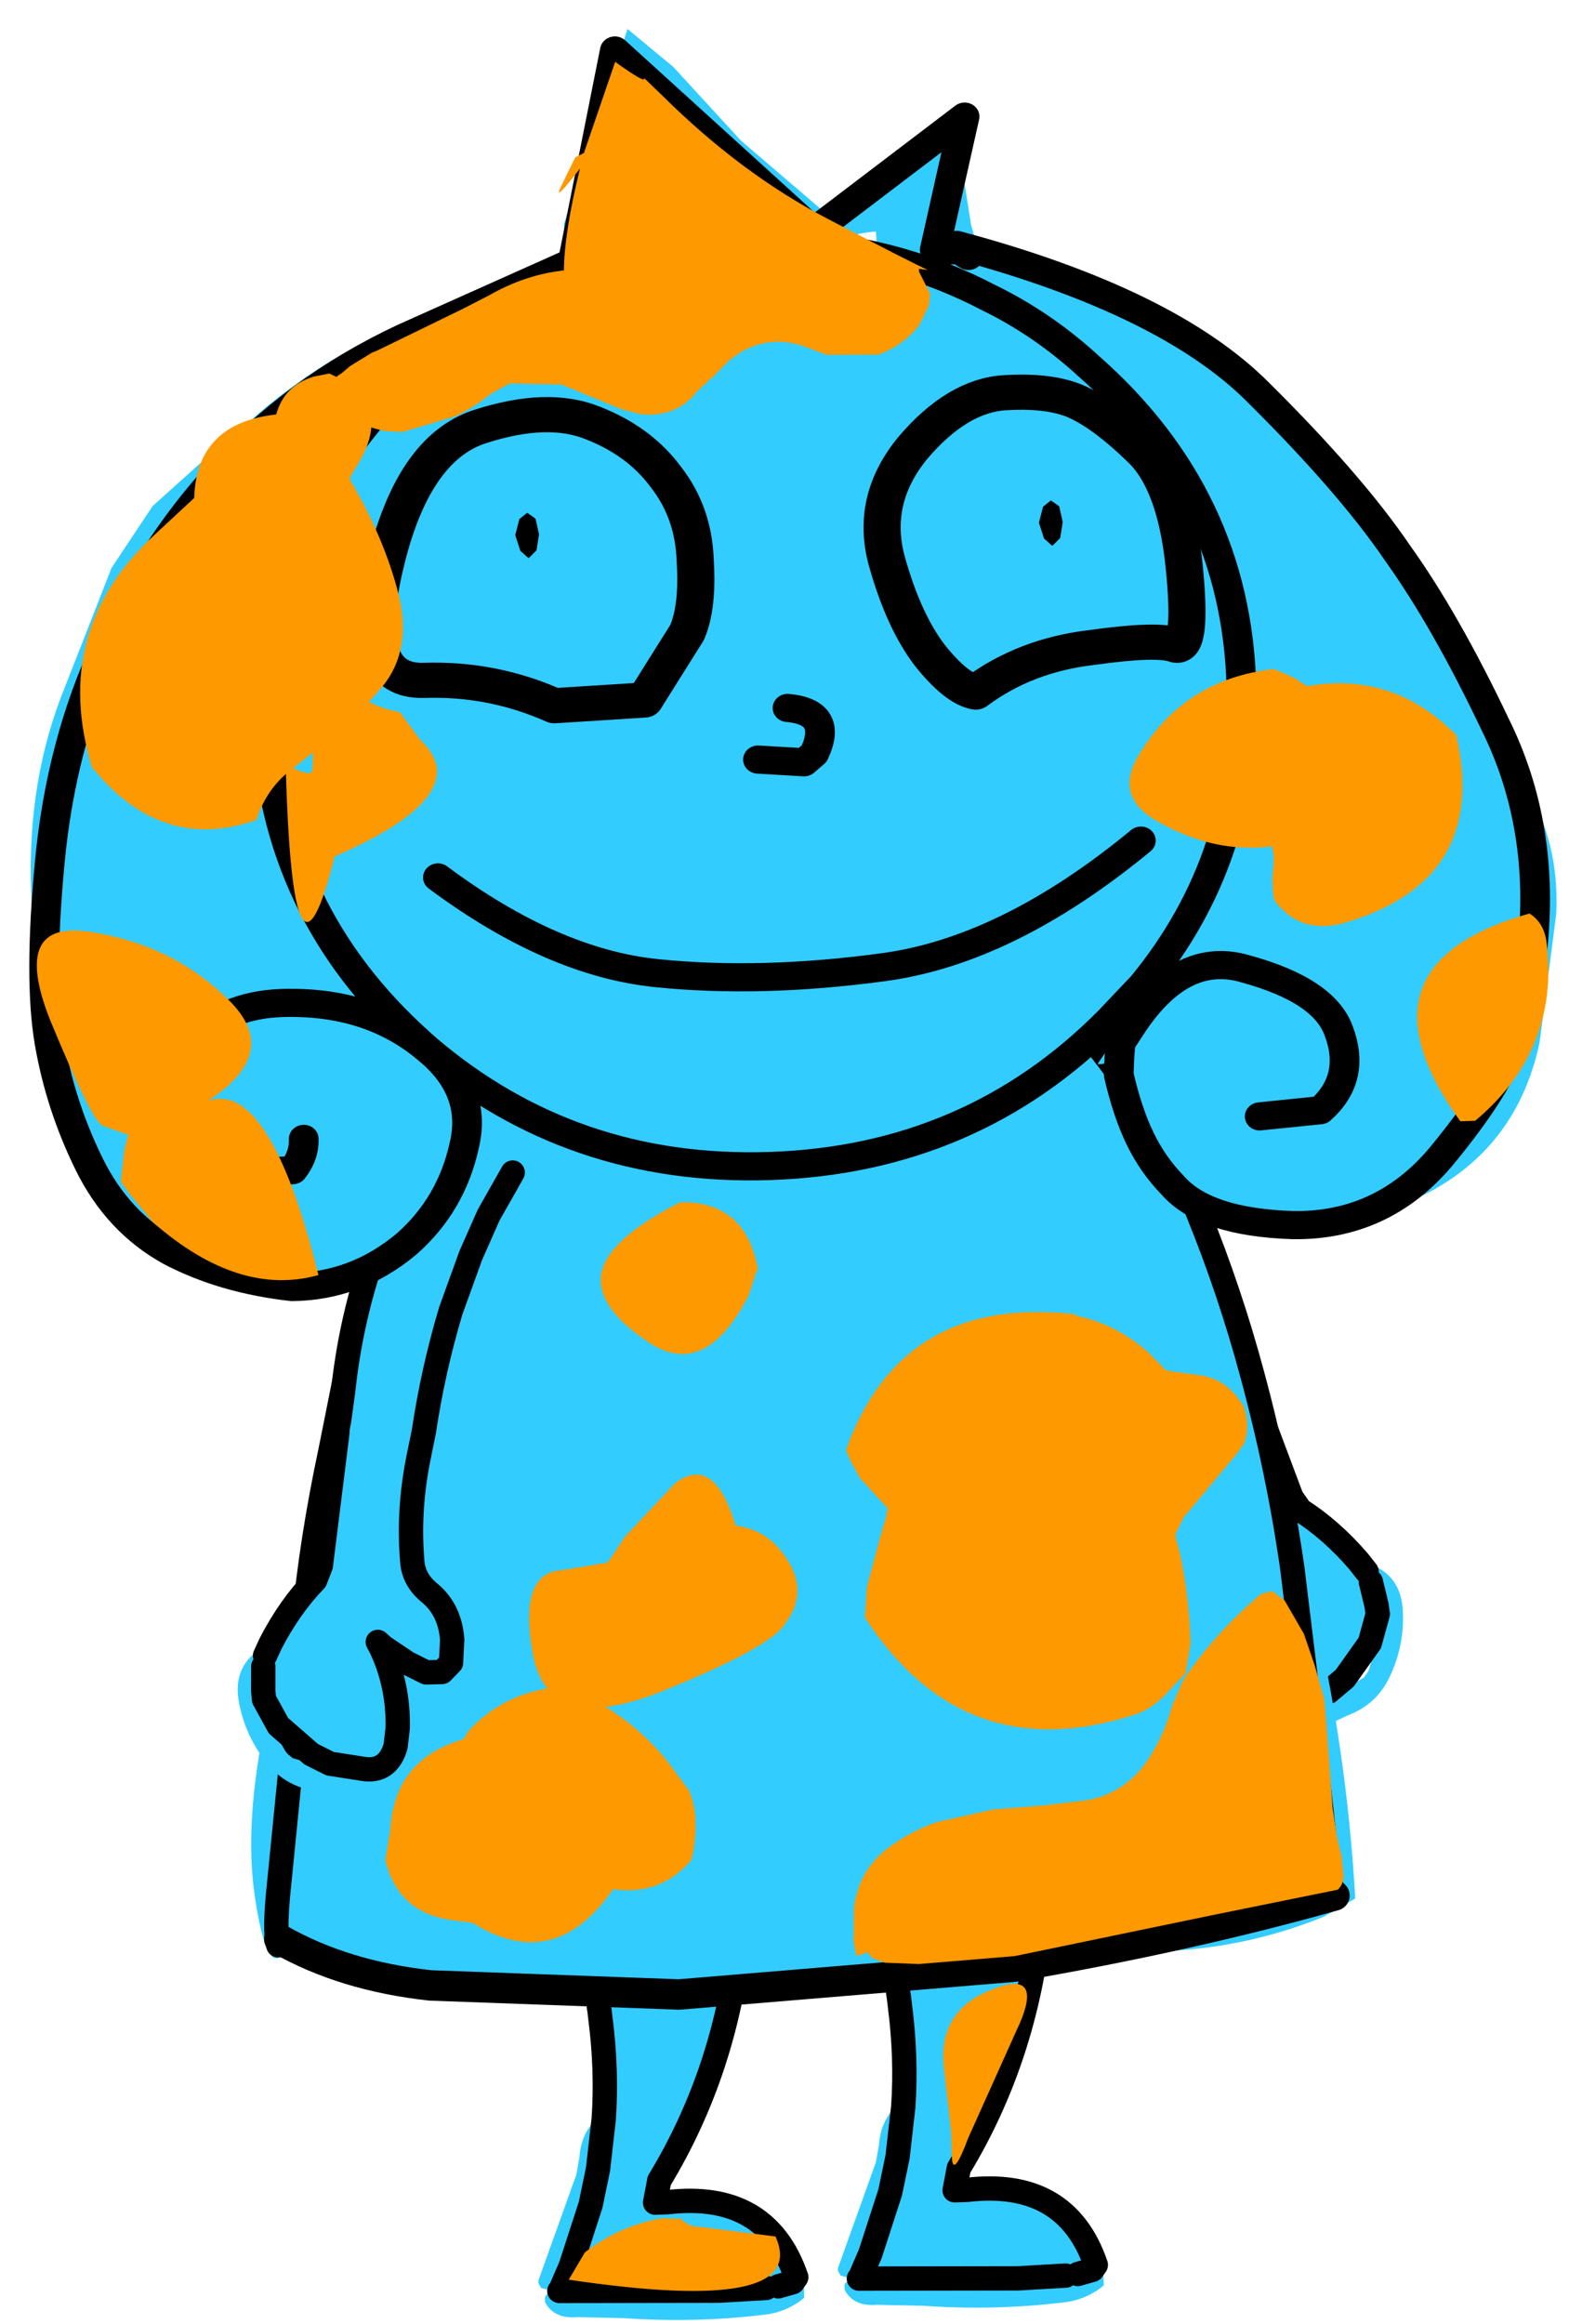 <?xml version="1.0" encoding="UTF-8" standalone="no"?>
<svg xmlns:xlink="http://www.w3.org/1999/xlink" height="169.5px" width="114.45px" xmlns="http://www.w3.org/2000/svg">
  <g transform="matrix(1.0, 0.0, 0.0, 1.0, 57.35, 85.1)">
    <use data-characterId="67" height="28.0" transform="matrix(1.702, -0.501, 0.501, 1.702, 14.093, -3.606)" width="11.05" xlink:href="#shape0"/>
    <use data-characterId="68" height="16.25" transform="matrix(-1.774, 0.057, 0.057, 1.774, 0.785, 54.95)" width="11.1" xlink:href="#shape1"/>
    <use data-characterId="68" height="16.25" transform="matrix(-1.774, 0.057, 0.057, 1.774, 22.635, 54.05)" width="11.1" xlink:href="#shape1"/>
    <use data-characterId="69" height="44.2" transform="matrix(-1.774, 0.057, 0.057, 1.774, 39.2, -18.5)" width="45.3" xlink:href="#shape2"/>
    <use data-characterId="67" height="28.0" transform="matrix(-1.772, -0.091, -0.091, 1.772, -18.258, -3.148)" width="11.05" xlink:href="#shape0"/>
    <use data-characterId="312" height="44.75" transform="matrix(-1.774, 0.057, 0.057, 1.774, 39.012, 1.069)" width="33.1" xlink:href="#shape3"/>
    <use data-characterId="274" height="41.0" transform="matrix(-1.091, 0.035, 0.035, 1.091, 33.35, 10.078)" width="58.5" xlink:href="#shape4"/>
    <use data-characterId="47" height="44.8" transform="matrix(-2.165, 0.07, 0.066, 2.051, 54.132, -85.112)" width="51.5" xlink:href="#shape5"/>
    <use data-characterId="72" height="12.3" transform="matrix(-2.165, 0.07, 0.066, 2.051, 29.973, -58.146)" width="28.5" xlink:href="#shape6"/>
    <use data-characterId="38" height="1.55" transform="matrix(-2.165, 0.07, 0.066, 2.051, -18.134, -47.667)" width="0.75" xlink:href="#shape7"/>
    <use data-characterId="38" height="1.55" transform="matrix(-2.165, 0.07, 0.066, 2.051, 20.066, -48.567)" width="0.75" xlink:href="#shape7"/>
    <use data-characterId="75" height="5.4" transform="matrix(-2.165, 0.07, 0.066, 2.051, 26.919, -24.859)" width="24.7" xlink:href="#shape8"/>
    <use data-characterId="314" height="42.9" transform="matrix(-2.165, 0.07, 0.066, 2.051, 53.447, -82.72)" width="50.9" xlink:href="#shape9"/>
    <use data-characterId="275" height="35.95" transform="matrix(1.033, 0.07, -0.077, 0.979, -49.654, -58.967)" width="97.7" xlink:href="#shape10"/>
  </g>
  <defs>
    <g id="shape0" transform="matrix(1.0, 0.0, 0.0, 1.0, 6.2, 12.7)">
      <path d="M-1.55 -11.7 L-1.0 -10.6 -0.75 -9.9 Q-0.15 -8.35 0.3 -6.6 1.0 -4.05 1.15 -1.35 L1.25 -0.15 1.3 0.1 1.3 0.2 1.3 0.4 1.7 5.9 1.9 6.5 Q2.9 7.65 3.6 9.2 L3.8 9.7 3.9 9.6 4.0 9.6 4.15 9.6 4.15 9.55 Q5.05 10.3 4.8 11.55 4.5 12.95 3.55 14.05 2.7 15.05 1.4 15.15 L0.75 15.25 Q-0.15 15.45 -0.8 14.9 -0.8 14.05 0.05 14.2 L1.4 14.1 2.45 13.85 2.65 13.7 2.75 13.6 3.3 12.75 3.5 12.55 3.75 11.5 3.1 12.55 1.7 13.65 0.9 14.0 -0.55 14.15 Q-1.5 14.2 -1.75 13.15 L-1.8 12.4 Q-1.75 10.65 -0.95 9.15 L-0.8 8.9 -1.05 9.1 -2.05 9.7 -2.85 10.05 -3.5 10.0 -3.85 9.6 -3.85 8.65 Q-3.7 7.45 -2.85 6.8 -2.15 6.3 -2.05 5.55 -1.75 3.4 -2.1 1.15 L-2.25 0.15 Q-2.5 -2.4 -3.1 -4.85 L-3.8 -7.15 -4.45 -8.85 -5.35 -10.65 -5.85 -10.85 -5.95 -10.9 -6.15 -11.05 Q-6.3 -11.55 -5.95 -11.9 -5.45 -12.55 -4.55 -12.65 L-4.25 -12.7 -1.55 -11.7 M3.85 10.15 L3.8 11.15 3.75 11.5 3.8 11.15 3.85 10.15 M1.25 -0.15 L1.3 0.2 1.25 -0.15" fill="#33ccff" fill-rule="evenodd" stroke="none"/>
      <path d="M1.25 -0.15 L1.15 -1.35 Q1.0 -4.05 0.3 -6.6 -0.15 -8.35 -0.75 -9.9 L-1.0 -10.6 -1.55 -11.7 M-5.35 -10.65 L-4.45 -8.85 -3.8 -7.15 -3.1 -4.85 Q-2.5 -2.4 -2.25 0.15 L-2.1 1.15 Q-1.75 3.4 -2.05 5.55 -2.15 6.3 -2.85 6.8 -3.7 7.45 -3.85 8.65 L-3.85 9.6 -3.5 10.0 -2.85 10.05 -2.05 9.7 -1.05 9.1 -0.8 8.9 -0.95 9.15 Q-1.75 10.65 -1.8 12.4 L-1.75 13.15 Q-1.5 14.2 -0.55 14.15 L0.9 14.0 1.7 13.65 3.1 12.55 3.75 11.5 3.8 11.15 3.85 10.15 M1.3 0.2 L1.3 0.4 1.7 5.9 1.9 6.5 Q2.9 7.65 3.6 9.2 L3.8 9.7 M1.3 0.2 L1.25 -0.15" fill="none" stroke="#000000" stroke-linecap="round" stroke-linejoin="round" stroke-width="1.0"/>
    </g>
    <g id="shape1" transform="matrix(1.0, 0.0, 0.0, 1.0, 5.4, 7.8)">
      <path d="M3.3 -6.65 Q2.9 -5.4 2.8 -4.0 2.6 -1.9 2.8 0.1 L2.85 0.05 3.0 0.0 Q3.75 0.6 3.85 1.65 L4.0 2.35 5.7 6.65 5.7 6.75 5.6 6.95 Q4.7 7.3 4.45 6.25 L3.95 4.9 3.6 4.1 3.45 3.6 3.1 2.15 2.8 0.1 3.1 2.15 3.45 3.6 4.35 6.1 4.8 7.05 4.85 7.1 -1.7 7.3 -3.65 7.25 Q-0.65 7.8 2.5 7.3 L5.2 7.15 Q5.4 7.2 5.45 7.35 L5.45 7.55 Q5.1 8.25 4.15 8.2 L2.25 8.3 Q-0.65 8.6 -3.5 8.35 -4.3 8.3 -5.0 7.85 L-5.2 7.7 -5.2 7.6 -5.2 7.4 -5.2 7.3 -5.05 7.15 -4.9 7.05 -4.75 7.05 -4.9 6.85 Q-3.8 3.25 0.3 3.6 L0.8 3.6 0.6 2.7 Q-2.3 -1.75 -3.05 -7.3 L-2.8 -7.3 3.3 -6.65 M-4.15 7.2 L-4.75 7.05 -4.15 7.2" fill="#33ccff" fill-rule="evenodd" stroke="none"/>
      <path d="M2.8 0.1 Q2.6 -1.9 2.8 -4.0 2.9 -5.4 3.3 -6.65 M-3.05 -7.3 Q-2.3 -1.75 0.6 2.7 L0.8 3.6 0.3 3.6 Q-3.8 3.25 -4.9 6.85 L-4.75 7.05 -4.15 7.2 M2.8 0.1 L3.1 2.15 3.45 3.6 4.35 6.1 4.8 7.05 4.85 7.1 -1.7 7.3 -3.65 7.25" fill="none" stroke="#000000" stroke-linecap="round" stroke-linejoin="round" stroke-width="1.0"/>
    </g>
    <g id="shape2" transform="matrix(1.0, 0.0, 0.0, 1.0, 22.9, 21.55)">
      <path d="M20.35 19.2 Q21.25 15.65 19.65 12.25 L19.55 11.7 19.4 11.5 19.1 11.1 Q18.8 9.1 18.1 7.15 L18.1 6.6 Q18.3 6.25 18.7 6.15 L19.0 6.05 Q20.35 7.25 20.05 5.25 20.5 5.8 21.6 10.1 22.65 14.35 22.3 17.4 21.95 20.45 21.3 19.9 L20.35 19.2 M-11.6 19.3 L-11.4 19.5 -11.3 19.85 Q-11.5 20.6 -12.25 20.7 -17.15 21.3 -21.6 19.65 L-22.9 18.95 Q-22.75 12.85 -21.55 6.9 L-21.4 6.35 -20.8 5.9 -20.5 5.8 Q-19.0 6.75 -19.6 8.8 -20.55 12.1 -20.65 15.5 -20.7 16.7 -21.0 17.75 -20.9 18.35 -20.05 18.4 L-11.6 19.3" fill="#33ccff" fill-rule="evenodd" stroke="none"/>
      <path d="M-22.05 18.8 L-21.85 18.1 -21.45 13.1 -20.75 5.3 Q-20.3 1.25 -19.35 -2.75 -18.55 -6.15 -17.35 -9.4 -16.2 -12.65 -13.55 -16.25 -10.9 -19.9 -5.0 -20.65 0.9 -21.4 4.45 -20.65 8.0 -19.95 9.45 -19.05 L11.75 -17.35 13.85 -14.6 16.0 -10.2 17.35 -6.15 18.6 -0.8 Q19.5 2.85 19.9 6.05 L20.6 11.75 21.3 17.05 Q21.55 18.85 21.4 19.45 L21.35 19.2 Q18.75 20.8 15.2 21.3 L5.0 22.0 -8.8 21.3 Q-16.0 20.3 -22.05 18.8" fill="#33ccff" fill-rule="evenodd" stroke="none"/>
      <path d="M21.4 19.45 Q21.55 18.85 21.3 17.05 L20.6 11.75 19.9 6.05 Q19.5 2.85 18.6 -0.8 L17.35 -6.15 16.0 -10.2 13.85 -14.6 11.75 -17.35 9.45 -19.05 Q8.0 -19.95 4.45 -20.65 0.9 -21.4 -5.0 -20.65 -10.9 -19.9 -13.55 -16.25 -16.2 -12.65 -17.35 -9.4 -18.55 -6.15 -19.35 -2.75 -20.3 1.25 -20.75 5.3 L-21.45 13.1 -21.85 18.1 -22.05 18.8" fill="none" stroke="#000000" stroke-linecap="round" stroke-linejoin="round" stroke-width="1.0"/>
      <path d="M-22.05 18.8 Q-16.0 20.3 -8.8 21.3 L5.0 22.0 15.2 21.3 Q18.75 20.8 21.35 19.2" fill="none" stroke="#000000" stroke-linecap="round" stroke-linejoin="round" stroke-width="1.25"/>
    </g>
    <g id="shape3" transform="matrix(1.0, 0.0, 0.0, 1.0, 20.5, 17.7)">
      <path d="M9.2 -14.8 Q9.4 -13.4 7.2 -11.9 5.0 -10.45 3.15 -13.8 L2.85 -14.65 2.75 -14.85 Q3.15 -17.65 5.85 -17.7 8.95 -16.25 9.2 -14.8 M4.0 -4.35 Q4.8 -7.35 6.45 -6.15 L8.55 -4.05 9.3 -3.0 11.15 -2.75 Q13.0 -2.75 12.5 0.65 12.0 4.05 7.35 2.4 2.7 0.7 2.1 -0.25 1.0 -1.6 2.1 -3.15 2.8 -4.15 4.0 -4.35 M3.3 24.9 L6.4 24.4 Q6.85 24.4 7.15 24.05 L7.95 24.0 Q9.7 24.25 11.15 25.3 L11.85 26.4 Q1.95 28.2 3.3 24.9 M-17.95 -0.95 L-17.5 -0.85 Q-15.65 0.6 -14.2 2.55 L-13.7 3.6 Q-13.35 4.8 -12.6 5.85 -11.6 7.2 -10.0 7.4 L-8.3 7.55 -6.2 7.65 -3.85 8.1 Q-2.9 8.4 -2.05 8.95 -0.6 9.85 -0.35 11.55 L-0.3 12.95 -0.4 13.5 -0.85 13.35 -1.05 13.6 -1.55 13.8 -2.95 13.9 -6.9 13.7 -14.95 12.3 -20.25 11.4 Q-20.55 11.15 -20.5 10.7 L-20.45 10.0 -20.3 9.3 -20.15 8.05 -20.0 4.5 -19.95 3.55 -19.6 2.15 -19.2 0.85 -18.45 -0.55 -17.95 -0.95 M-5.9 15.05 Q-3.6 15.85 -3.85 18.35 L-4.05 20.8 -4.05 21.85 Q-4.05 22.8 -4.75 21.1 L-6.85 16.8 Q-8.2 14.2 -5.9 15.05" fill="#ff9900" fill-rule="evenodd" stroke="none"/>
    </g>
    <g id="shape4" transform="matrix(1.0, 0.0, 0.0, 1.0, 20.0, 20.5)">
      <path d="M5.95 -0.45 Q-0.35 9.95 -11.9 6.6 -13.05 6.25 -14.05 5.25 L-15.35 3.95 -15.75 1.95 Q-15.75 -1.05 -15.25 -3.95 L-14.95 -5.3 -15.55 -6.45 -19.25 -10.6 -19.75 -11.25 -19.95 -11.9 -20.0 -12.55 -19.95 -13.2 -19.75 -13.85 -19.3 -14.5 Q-18.3 -15.75 -16.7 -15.95 L-14.7 -16.3 -13.55 -17.55 Q-11.4 -19.55 -8.8 -20.15 L-8.75 -20.25 Q2.45 -21.9 6.6 -12.3 L6.85 -11.65 6.6 -11.0 6.0 -9.8 4.2 -7.7 Q4.3 -7.05 4.55 -6.45 L5.75 -2.5 5.95 -0.45 M38.1 12.7 L38.5 14.7 Q37.8 18.2 34.3 18.85 L32.8 19.1 Q27.45 22.7 23.35 17.15 20.15 17.7 18.05 15.35 17.7 14.1 17.7 12.75 17.7 11.7 18.05 10.75 L19.5 8.65 Q21.85 5.6 25.35 3.85 25.85 3.6 26.4 3.5 30.2 3.75 32.65 6.25 L33.0 6.8 Q37.7 8.0 38.1 12.7" fill="#ff9900" fill-rule="evenodd" stroke="none"/>
    </g>
    <g id="shape5" transform="matrix(1.0, 0.0, 0.0, 1.0, 26.4, 23.65)">
      <path d="M2.45 -22.25 L3.95 -23.65 6.3 -16.8 6.3 -15.5 6.7 -15.5 6.7 -15.25 Q6.6 -13.05 4.45 -13.7 3.75 -13.9 3.6 -14.65 L2.8 -17.55 2.75 -17.45 2.55 -17.3 Q0.65 -14.1 -2.75 -12.9 L-2.8 -12.85 Q-3.1 -12.55 -3.6 -12.4 L-5.25 -12.0 -6.75 -11.7 Q-9.1 -11.05 -9.4 -13.2 -9.6 -14.35 -8.55 -14.75 L-7.7 -15.05 -7.4 -16.3 -7.2 -18.0 Q-7.15 -19.0 -6.1 -19.05 -4.05 -18.3 -4.2 -15.95 L-4.2 -15.8 -3.7 -15.7 -2.55 -16.85 0.25 -19.55 2.45 -22.25 M8.0 -14.6 Q13.25 -13.55 17.15 -10.1 L18.2 -9.25 20.45 -7.25 21.9 -5.1 23.75 -0.55 Q25.05 2.75 24.95 6.75 24.85 10.75 23.35 12.7 23.15 13.0 22.8 12.95 20.45 12.8 21.0 10.5 22.3 5.35 20.8 0.3 19.75 -3.3 16.9 -5.6 16.25 -6.1 15.75 -6.75 14.15 -8.7 11.85 -9.65 L10.5 -10.05 Q8.35 -10.6 6.7 -11.95 6.3 -12.25 6.35 -12.8 6.4 -14.45 8.0 -14.6 M-16.15 16.8 Q-15.1 18.95 -17.45 19.4 L-19.75 19.35 Q-24.55 18.1 -25.65 13.4 L-26.35 8.85 Q-26.55 6.3 -25.4 4.15 L-24.75 3.6 -24.15 3.45 Q-21.55 4.1 -22.6 6.4 -23.5 8.35 -22.75 10.55 L-22.35 11.85 -21.85 13.85 Q-20.1 16.3 -16.95 16.3 -16.4 16.3 -16.15 16.8" fill="#33ccff" fill-rule="evenodd" stroke="none"/>
      <path d="M3.5 -15.65 L4.7 -15.4 4.8 -15.7 4.85 -15.9 1.85 -15.85 3.5 -15.65 M-1.65 -15.8 L1.85 -15.85 -1.65 -15.8 -3.9 -16.15 Q-5.35 -16.3 -6.15 -15.45 L-7.3 -20.15 -2.1 -16.25 4.4 -22.9 6.0 -15.65 5.2 -15.8 4.8 -15.7 5.2 -15.8 11.8 -12.95 Q15.55 -11.25 18.25 -8.25 20.5 -5.8 22.15 -2.35 23.8 1.1 24.3 5.3 24.8 9.45 24.5 11.7 24.2 13.95 23.3 16.05 22.4 18.15 20.65 19.25 18.9 20.3 16.6 20.65 14.45 20.7 12.7 19.25 11.15 17.9 10.65 15.8 10.15 13.85 11.8 12.35 7.05 16.9 0.4 16.9 -6.4 16.9 -11.2 12.1 L-12.35 10.9 Q-16.05 6.45 -16.0 0.45 -16.05 -6.35 -11.2 -11.15 -9.7 -12.7 -7.9 -13.7 -9.7 -12.7 -11.2 -11.15 -16.05 -6.35 -16.0 0.45 -16.05 6.45 -12.35 10.9 L-12.0 12.25 -11.7 13.3 -11.65 13.25 -11.5 13.9 -11.5 13.35 -11.45 14.05 Q-11.7 15.4 -12.1 16.35 -12.5 17.3 -13.15 18.05 -14.2 19.4 -17.15 19.6 -20.15 19.75 -22.2 17.35 -24.25 14.9 -24.75 13.35 L-25.5 10.15 Q-26.1 5.75 -24.5 2.05 -22.95 -1.7 -21.4 -4.15 -19.9 -6.65 -16.9 -10.0 -13.95 -13.35 -6.9 -15.6 L-7.2 -15.3 Q-7.45 -15.05 -7.0 -15.4 L-7.9 -13.7 Q-5.05 -15.4 -1.65 -15.8 M4.7 -15.4 Q8.8 -14.35 12.05 -11.15 16.85 -6.35 16.85 0.45 16.85 7.25 12.05 12.1 L11.8 12.35 12.05 12.1 Q16.85 7.25 16.85 0.45 16.85 -6.35 12.05 -11.15 8.8 -14.35 4.7 -15.4 M5.2 -15.8 L4.85 -15.9 5.2 -15.8 M16.05 15.4 Q16.05 16.0 16.45 16.5 L19.0 16.55 Q21.05 14.95 20.35 12.65 L19.85 11.85 Q18.55 10.55 16.65 10.55 13.7 10.55 11.8 12.35 13.7 10.55 16.65 10.55 18.55 10.55 19.85 11.85 L20.35 12.65 Q21.05 14.95 19.0 16.55 L16.45 16.5 Q16.05 16.0 16.05 15.4 M0.35 2.45 L-1.2 2.6 -1.55 2.3 Q-2.25 0.85 -0.7 0.65 -2.25 0.85 -1.55 2.3 L-1.2 2.6 0.35 2.45 M-16.15 15.7 L-18.2 15.55 Q-19.45 14.45 -18.9 12.75 -18.45 11.3 -15.85 10.45 -13.75 9.7 -12.0 12.25 -13.75 9.7 -15.85 10.45 -18.45 11.3 -18.9 12.75 -19.45 14.45 -18.2 15.55 L-16.15 15.7 M-10.75 13.65 Q-11.2 13.75 -11.45 13.0 L-11.45 12.65 -11.25 12.95 -11.05 12.75 -11.2 13.0 -10.75 13.65" fill="#33ccff" fill-rule="evenodd" stroke="none"/>
      <path d="M3.5 -15.65 L4.7 -15.4 Q8.8 -14.35 12.05 -11.15 16.85 -6.35 16.85 0.45 16.85 7.25 12.05 12.1 L11.8 12.35 Q13.7 10.55 16.65 10.55 18.55 10.55 19.85 11.85 L20.35 12.65 Q21.05 14.95 19.0 16.55 L16.45 16.5 Q16.05 16.0 16.05 15.4 M4.8 -15.7 L3.5 -15.65 1.85 -15.85 -1.65 -15.8 Q-5.05 -15.4 -7.9 -13.7 -9.7 -12.7 -11.2 -11.15 -16.05 -6.35 -16.0 0.45 -16.05 6.45 -12.35 10.9 L-11.2 12.1 Q-6.4 16.9 0.4 16.9 7.05 16.9 11.8 12.35 10.15 13.85 10.65 15.8 11.15 17.9 12.7 19.25 14.45 20.7 16.6 20.65 18.9 20.3 20.65 19.25 22.4 18.15 23.3 16.05 24.2 13.95 24.5 11.7 24.8 9.45 24.3 5.3 23.8 1.1 22.15 -2.35 20.5 -5.8 18.25 -8.25 15.55 -11.25 11.8 -12.95 L5.2 -15.8 4.85 -15.9 1.85 -15.85 M6.0 -15.65 L4.4 -22.9 -2.1 -16.25 -7.3 -20.15 -6.15 -15.45 -7.0 -15.4 Q-7.45 -15.05 -7.2 -15.3 L-6.9 -15.6 Q-13.95 -13.35 -16.9 -10.0 -19.9 -6.65 -21.4 -4.15 -22.95 -1.7 -24.5 2.05 -26.1 5.75 -25.5 10.15 L-24.75 13.35 Q-24.25 14.9 -22.2 17.35 -20.15 19.75 -17.15 19.6 -14.2 19.4 -13.15 18.05 -12.5 17.3 -12.1 16.35 -11.7 15.4 -11.45 14.05 L-11.5 13.35 -11.55 12.9 -11.6 12.85 -11.7 12.7 -12.0 12.25 Q-13.75 9.7 -15.85 10.45 -18.45 11.3 -18.9 12.75 -19.45 14.45 -18.2 15.55 L-16.15 15.7 M4.8 -15.7 L5.2 -15.8" fill="none" stroke="#000000" stroke-linecap="round" stroke-linejoin="round" stroke-width="1.0"/>
      <path d="M-0.7 0.65 Q-2.25 0.85 -1.55 2.3 L-1.2 2.6 0.35 2.45" fill="none" stroke="#000000" stroke-linecap="round" stroke-linejoin="round" stroke-width="1.0"/>
    </g>
    <g id="shape6" transform="matrix(1.0, 0.0, 0.0, 1.0, 14.55, 6.4)">
      <path d="M5.85 -5.2 Q7.35 -5.9 9.65 -5.2 11.95 -4.5 13.0 -0.35 14.05 3.75 11.8 3.75 9.5 3.75 7.45 4.8 L4.4 4.7 2.9 2.35 Q2.5 1.45 2.55 -0.2 2.55 -1.9 3.45 -3.2 4.3 -4.5 5.85 -5.2 M-4.9 -3.95 Q-3.4 -2.15 -3.9 0.05 -4.4 2.2 -5.25 3.45 -6.1 4.65 -6.75 4.8 -8.45 3.55 -10.7 3.35 -12.9 3.1 -13.5 3.35 -14.1 3.6 -13.9 0.55 -13.7 -2.45 -12.55 -3.65 -11.45 -4.85 -10.55 -5.35 -9.65 -5.85 -8.05 -5.8 -6.45 -5.75 -4.9 -3.95" fill="#33ccff" fill-rule="evenodd" stroke="none"/>
      <path d="M5.85 -5.2 Q4.3 -4.5 3.45 -3.2 2.55 -1.9 2.55 -0.2 2.5 1.45 2.9 2.35 L4.4 4.7 7.45 4.8 Q9.5 3.75 11.8 3.75 14.05 3.75 13.0 -0.35 11.95 -4.5 9.65 -5.2 7.35 -5.9 5.85 -5.2" fill="none" stroke="#000000" stroke-linecap="round" stroke-linejoin="round" stroke-width="1.25"/>
      <path d="M-4.9 -3.95 Q-3.4 -2.15 -3.9 0.05 -4.4 2.2 -5.25 3.45 -6.1 4.65 -6.75 4.8 -8.45 3.55 -10.7 3.35 -12.9 3.1 -13.5 3.35 -14.1 3.6 -13.9 0.55 -13.7 -2.45 -12.55 -3.65 -11.45 -4.85 -10.55 -5.35 -9.65 -5.85 -8.05 -5.8 -6.45 -5.75 -4.9 -3.95 Z" fill="none" stroke="#000000" stroke-linecap="round" stroke-linejoin="round" stroke-width="1.25"/>
    </g>
    <g id="shape7" transform="matrix(1.0, 0.0, 0.0, 1.0, 0.4, 0.75)">
      <path d="M0.35 0.0 L0.2 0.55 -0.05 0.8 -0.3 0.55 -0.4 0.0 -0.3 -0.55 -0.05 -0.75 0.2 -0.55 0.35 0.0" fill="#000000" fill-rule="evenodd" stroke="none"/>
      <path d="M0.35 0.0 L0.2 0.55 -0.05 0.8 -0.3 0.55 -0.4 0.0 -0.3 -0.55 -0.05 -0.75 0.2 -0.55 0.35 0.0 Z" fill="none" stroke="#000000" stroke-linecap="round" stroke-linejoin="round" stroke-width="0.05"/>
    </g>
    <g id="shape8" transform="matrix(1.0, 0.0, 0.0, 1.0, 12.05, 3.25)">
      <path d="M-11.55 -2.75 Q-6.95 1.0 -2.75 1.45 1.4 1.9 4.9 1.4 8.4 0.9 12.15 -2.25" fill="none" stroke="#000000" stroke-linecap="round" stroke-linejoin="round" stroke-width="1.0"/>
    </g>
    <g id="shape9" transform="matrix(1.0, 0.0, 0.0, 1.0, 26.05, 23.3)">
      <path d="M12.9 -13.25 L13.65 -12.8 13.95 -12.55 Q14.55 -12.2 14.45 -11.55 L14.3 -11.3 Q13.5 -10.7 12.55 -10.45 L11.95 -10.4 10.15 -10.9 Q9.5 -11.2 8.95 -11.65 L8.3 -12.0 6.55 -11.9 5.4 -11.35 4.55 -10.95 3.9 -10.75 Q2.7 -10.6 2.0 -11.5 L1.4 -12.05 0.9 -12.55 Q-0.25 -13.5 -1.6 -13.0 L-2.4 -12.65 -4.15 -12.6 Q-5.0 -12.9 -5.55 -13.6 L-5.9 -14.3 -5.95 -14.7 -5.6 -15.5 -5.6 -15.6 -5.9 -15.55 Q-5.4 -15.8 -2.55 -17.5 0.3 -19.2 2.85 -22.05 L3.45 -22.7 Q3.35 -22.45 4.4 -23.3 L5.55 -20.1 5.85 -19.95 6.4 -18.85 Q6.6 -18.4 5.7 -19.55 6.3 -17.3 6.35 -15.95 7.65 -15.85 8.9 -15.15 L9.8 -14.7 12.55 -13.4 Q12.75 -13.3 12.9 -13.25 M14.3 -1.45 L14.85 -1.05 15.25 -0.7 15.35 1.45 Q15.35 1.85 16.25 1.25 16.3 10.5 14.7 4.6 9.8 2.55 11.7 0.55 L12.35 -0.45 Q13.45 -0.7 14.1 -1.45 L14.3 -1.45 M24.45 10.1 Q23.15 13.75 22.8 13.9 L21.95 14.25 22.1 14.8 22.25 15.9 22.0 16.3 21.75 16.65 21.2 17.4 Q18.4 20.15 15.7 19.45 16.85 13.8 18.45 13.15 18.9 13.0 19.25 13.15 16.65 11.5 18.45 9.55 20.25 7.55 23.0 7.0 25.7 6.45 24.45 10.1 M-22.65 14.9 L-22.9 15.3 -23.4 15.3 Q-26.3 12.9 -26.0 9.1 -25.95 8.35 -25.45 8.0 -19.5 9.55 -22.65 14.9" fill="#ff9900" fill-rule="evenodd" stroke="none"/>
    </g>
    <g id="shape10" transform="matrix(1.0, 0.0, 0.0, 1.0, 43.4, 27.3)">
      <path d="M40.4 -10.15 L41.85 -9.6 42.8 -9.05 Q48.3 -10.45 52.7 -6.9 L53.55 -6.2 Q56.7 4.45 46.75 8.3 43.75 9.45 41.7 7.0 41.35 5.7 41.45 4.35 L41.4 3.7 41.25 3.0 Q37.2 3.85 33.0 1.7 29.85 0.1 31.35 -3.05 34.1 -8.95 40.4 -10.15 M-22.15 -4.35 Q-24.1 -1.5 -28.15 2.3 -29.75 3.85 -30.25 6.15 -36.75 9.1 -42.1 3.05 -45.75 -6.85 -39.0 -14.45 L-36.4 -17.4 Q-36.65 -22.95 -31.1 -24.0 -30.7 -26.2 -28.65 -27.0 L-27.6 -27.3 Q-22.55 -25.4 -25.35 -20.2 L-25.6 -19.6 Q-22.8 -15.35 -21.5 -11.25 -20.25 -7.2 -22.15 -4.35" fill="#ff9900" fill-rule="evenodd" stroke="none"/>
    </g>
  </defs>
</svg>
